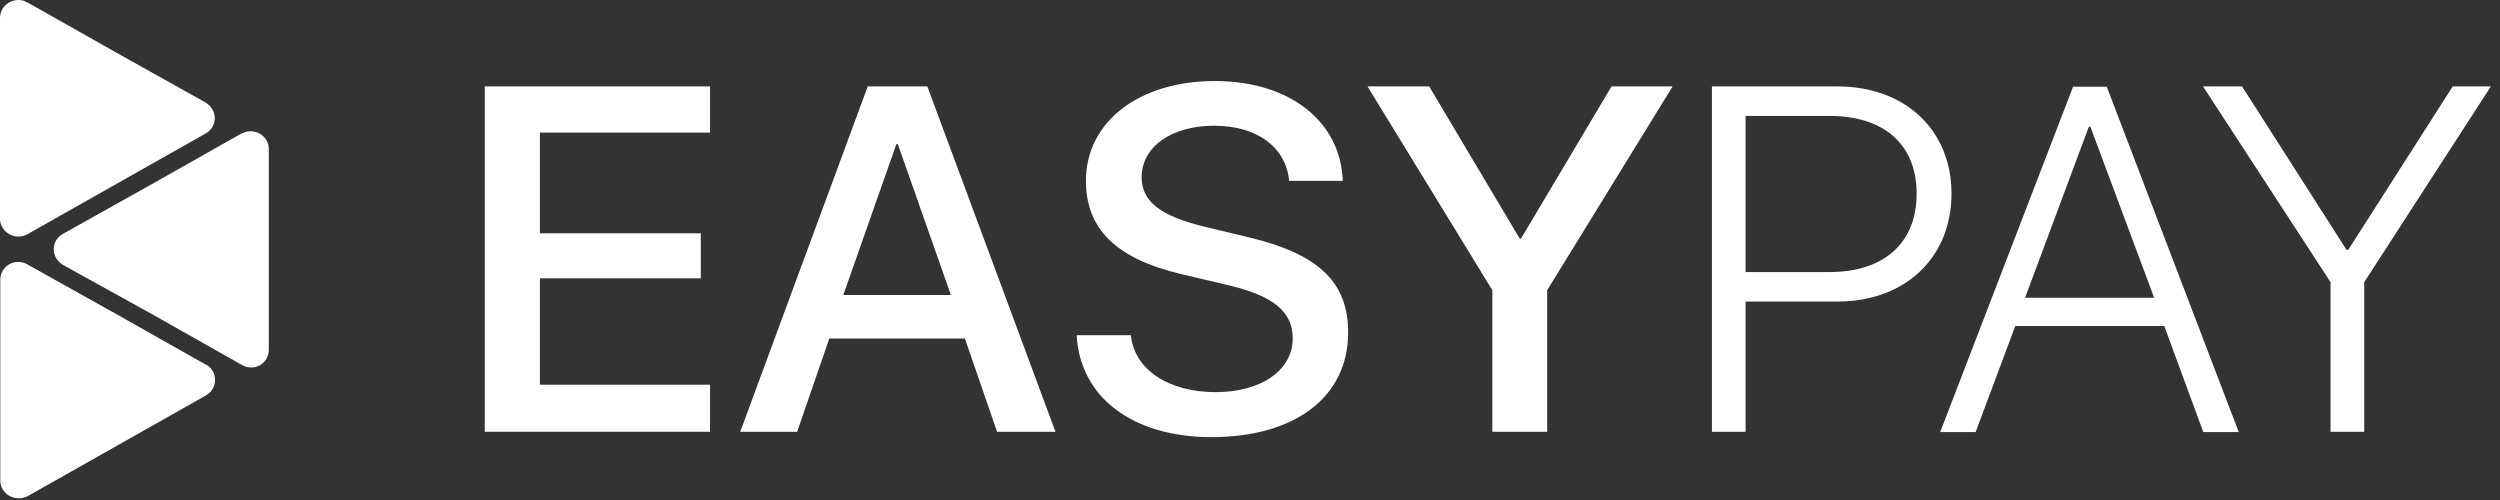<?xml version="1.0" encoding="UTF-8"?> <svg xmlns="http://www.w3.org/2000/svg" width="210" height="42" viewBox="0 0 210 42" fill="none"><rect x="0" y="0" width="210" height="42" fill="#333333" stroke="none"/> <path d="M59.644 36.269H40.721V7.258H59.644V11.138H45.351V19.598H58.868V23.378H45.351V32.314H59.644V36.269Z" fill="white"></path> <path d="M70.864 24.779H79.875L75.419 12.114H75.294L70.838 24.779H70.864ZM81.051 28.434H69.662L66.959 36.269H62.178L72.891 7.258H77.897L88.66 36.269H83.754L81.051 28.434Z" fill="white"></path> <path d="M94.997 28.158C95.272 31.037 98.151 32.939 102.106 32.939C106.061 32.939 108.589 31.012 108.589 28.433C108.589 26.181 106.962 24.829 103.057 23.928L99.227 23.027C93.77 21.725 91.217 19.247 91.217 15.192C91.217 10.236 95.673 6.807 102.031 6.807C108.389 6.807 112.619 10.236 112.794 15.192H108.289C108.013 12.313 105.535 10.561 101.981 10.561C98.426 10.561 95.898 12.313 95.898 14.892C95.898 16.919 97.475 18.171 101.305 19.072L104.634 19.873C110.716 21.274 113.245 23.652 113.245 27.933C113.245 33.34 108.789 36.719 101.755 36.719C95.172 36.719 90.717 33.389 90.441 28.158H94.997Z" fill="white"></path> <path d="M125.357 36.269V24.379L114.869 7.258H120.051L127.66 20.049H127.76L135.369 7.258H140.501L129.963 24.379V36.269H125.357Z" fill="white"></path> <path d="M146.629 22.852H153.663C158.294 22.852 160.997 20.374 160.997 16.269C160.997 12.164 158.294 9.736 153.663 9.736H146.629V22.852ZM154.339 7.258C160.021 7.258 163.926 10.912 163.926 16.269C163.926 21.626 160.046 25.33 154.339 25.33H146.629V36.269H143.801V7.258H154.339Z" fill="white"></path> <path d="M170.133 25.007H180.947L175.59 10.639H175.465L170.108 25.007H170.133ZM181.798 27.385H169.282L165.953 36.296H162.975L174.138 7.285H176.967L188.056 36.296H185.077L181.798 27.385Z" fill="white"></path> <path d="M195.766 36.269V23.703L185.053 7.258H188.332L197.118 21H197.243L206.029 7.258H209.233L198.594 23.703V36.269H195.766Z" fill="white"></path> <path d="M2.303 0.2L9.787 4.43L17.271 8.611C18.298 9.236 18.298 10.638 17.271 11.214L9.787 15.444L2.303 19.674C1.277 20.25 0 19.499 0 18.373V1.527C0 0.626 0.726 0 1.577 0C1.802 0 2.027 0.05 2.303 0.225V0.2Z" fill="white"></path> <path d="M20.327 11.187L12.843 15.417L5.283 19.647C4.257 20.223 4.257 21.624 5.283 22.25L12.843 26.43L20.327 30.661C21.353 31.236 22.58 30.561 22.58 29.359V12.513C22.58 11.387 21.328 10.661 20.327 11.211V11.187Z" fill="white"></path> <path d="M17.297 30.637L9.813 26.407L2.328 22.227C1.302 21.601 0.025 22.352 0.025 23.478V40.374C0.025 41.225 0.751 41.851 1.552 41.851H1.602C1.828 41.851 2.053 41.801 2.328 41.676L9.813 37.446L17.297 33.215C18.323 32.64 18.323 31.188 17.297 30.612V30.637Z" fill="white"></path> </svg> 